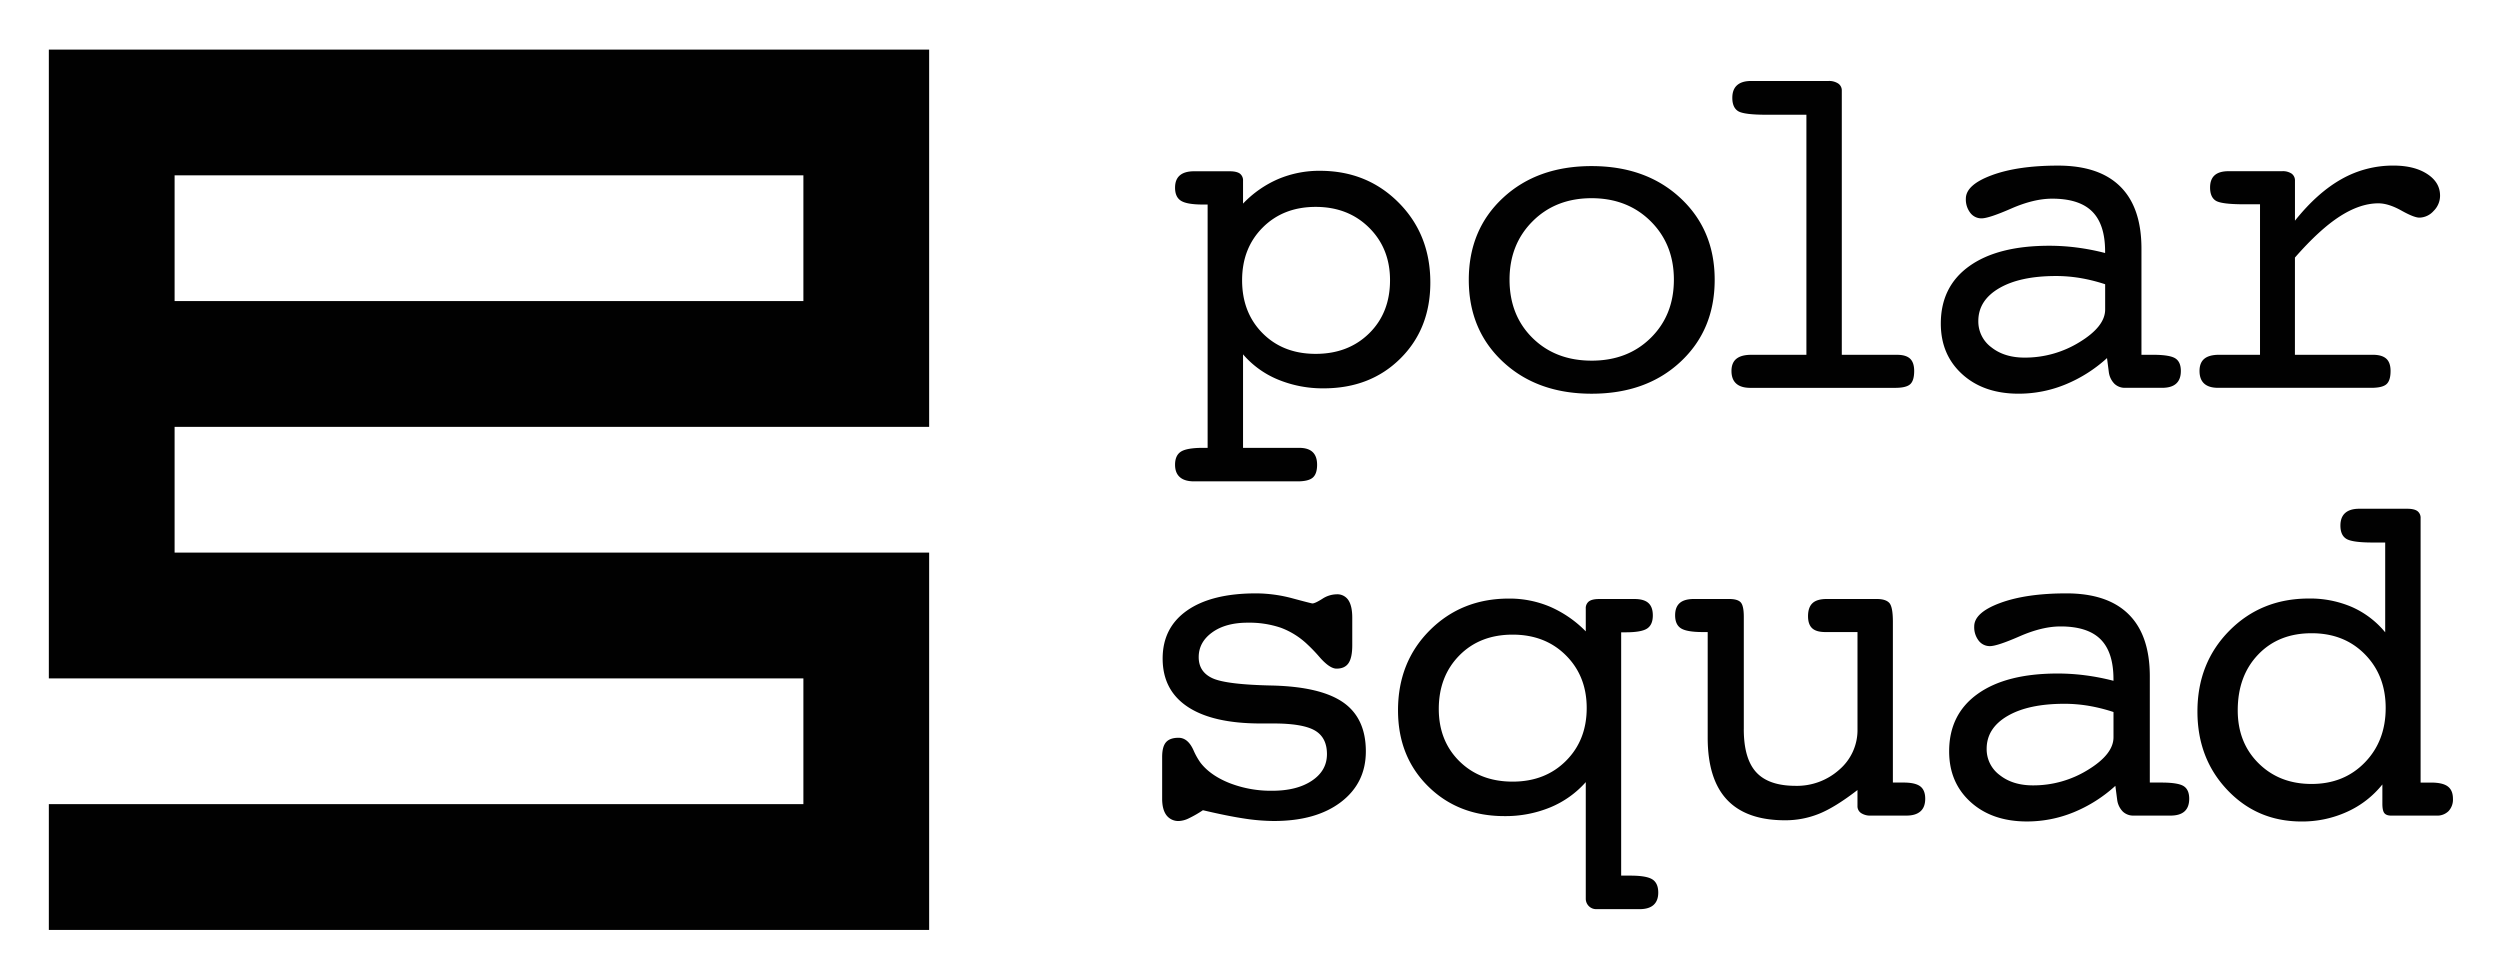 <svg xmlns="http://www.w3.org/2000/svg" role="img" viewBox="-8.94 -5.94 1400.88 547.88"><title>Polar Squad (member) logo</title><path fill="#010101" d="M441.24 162.773H88.9v-70.47h352.34zM18.428 21.845v352.353H441.24v70.471H18.428v70.471h493.283V303.728H88.899v-70.471h422.812V21.845zm709.891 170.498q18.25 0 29.948-11.489 11.69-11.495 11.697-29.752 0-17.86-11.762-29.491-11.75-11.613-29.883-11.62-18.134 0-29.687 11.554t-11.554 29.557q0 18.133 11.489 29.687 11.495 11.554 29.752 11.554M687.6 245.019h31.528q4.994 0 7.48 2.363 2.488 2.37 2.494 7.09 0 5.13-2.428 7.219c-1.619 1.41-4.491 2.102-8.603 2.102h-57.925c-3.499 0-6.162-.784-7.95-2.363-1.802-1.58-2.69-3.89-2.69-6.959q0-5.248 3.342-7.363 3.349-2.095 12.415-2.102h2.494V108.673h-2.494c-6.044 0-10.183-.692-12.415-2.102q-3.349-2.095-3.342-7.35 0-4.602 2.69-6.893 2.682-2.29 7.95-2.297h19.96c2.625 0 4.53.444 5.719 1.305a4.753 4.753 0 0 1 1.775 4.073v12.742a60.31 60.31 0 0 1 19.766-13.786 59.017 59.017 0 0 1 23.316-4.595q26.397 0 44.139 17.859t17.728 44.791q0 25.888-16.814 42.56-16.822 16.684-42.951 16.684a65.432 65.432 0 0 1-25.614-4.922 51.833 51.833 0 0 1-19.57-14.125v52.403zm195.329-48.864q20.229 0 33.16-12.781 12.944-12.787 12.937-32.598 0-19.798-13.003-32.73-13.002-12.904-33.107-12.924-20.111 0-33.042 12.925-12.944 12.924-12.938 32.729 0 19.935 12.873 32.663 12.904 12.71 33.12 12.716m68.956-45.314q0 28.12-19.177 45.98-19.172 17.859-49.779 17.859-30.47 0-49.648-17.86-19.19-17.859-19.178-45.98 0-28.1 19.178-45.913 19.171-17.8 49.648-17.794 30.47 0 49.714 17.859 19.25 17.879 19.243 45.849m51.397-92.482h-22.337q-12.748 0-15.953-2.036c-2.141-1.358-3.225-3.838-3.225-7.428q0-4.74 2.69-7.09 2.682-2.369 7.82-2.362h43.342a9.196 9.196 0 0 1 5.522 1.449 4.63 4.63 0 0 1 1.972 3.942v148.044h30.966q4.993 0 7.298 2.167c1.527 1.436 2.297 3.747 2.297 6.893 0 3.59-.744 6.07-2.232 7.415q-2.232 2.037-8.407 2.037h-81.228c-3.42 0-6.019-.783-7.82-2.363q-2.683-2.37-2.69-7.089 0-4.602 2.755-6.828 2.76-2.232 8.277-2.232h30.953V58.359zm167.39 94.975a95.901 95.901 0 0 0-13.98-3.485 82.618 82.618 0 0 0-13.46-1.123q-20.23 0-31.92 6.828-11.69 6.834-11.697 18.394a17.966 17.966 0 0 0 7.297 14.713q7.285 5.777 18.59 5.784a58.065 58.065 0 0 0 30.928-8.734q14.256-8.734 14.256-18.199v-14.178h-.013zm1.058 41.372a79.106 79.106 0 0 1-23.446 14.843 68.857 68.857 0 0 1-26.071 5.118q-19.583 0-31.593-10.901-12.024-10.908-12.024-28.382 0-20.757 15.953-32.18 15.96-11.436 44.857-11.436a120.129 120.129 0 0 1 15.366.992 128.318 128.318 0 0 1 15.888 3.08v-.913q0-15.098-7.22-22.324-7.225-7.226-22.467-7.22-10.242 0-22.86 5.51-12.61 5.522-16.684 5.522a7.775 7.775 0 0 1-6.305-3.081 12.27 12.27 0 0 1-2.494-7.95q0-7.755 14.517-13.134 14.51-5.385 37.116-5.391 23.127 0 34.935 11.762 11.828 11.75 11.828 34.74v59.504h6.436q9.321 0 12.48 1.971c2.102 1.319 3.16 3.669 3.16 7.09 0 3.158-.875 5.508-2.624 7.088s-4.374 2.363-7.886 2.363h-20.626a8.454 8.454 0 0 1-6.045-2.232 11.425 11.425 0 0 1-3.16-6.437l-1.03-8.002zm105.289-1.841h43.617c3.42 0 5.927.718 7.559 2.167q2.428 2.174 2.428 6.893c0 3.59-.77 6.07-2.298 7.415-1.527 1.358-4.36 2.037-8.473 2.037h-85.901q-5.131 0-7.755-2.363-2.624-2.37-2.624-7.089 0-4.602 2.69-6.828 2.682-2.232 8.341-2.232h22.86V108.53h-8.93q-12.748 0-15.888-2.024-3.153-2.017-3.16-7.376 0-4.563 2.56-6.854c1.71-1.514 4.308-2.284 7.82-2.284h29.947a8.859 8.859 0 0 1 5.392 1.383 4.697 4.697 0 0 1 1.84 4.008v22.337q12.475-15.626 26.006-23.25a58.466 58.466 0 0 1 29.165-7.625q11.69 0 18.917 4.7 7.226 4.7 7.22 12.141a11.975 11.975 0 0 1-3.617 8.577 10.874 10.874 0 0 1-7.95 3.747c-2.024 0-5.405-1.331-10.183-4.008q-7.168-3.994-12.807-4.008-10.242 0-21.606 7.311-11.358 7.305-25.157 23.081l-.013 54.479zM642.274 441.627v-23.381c0-3.851.718-6.619 2.167-8.277s3.786-2.493 7.023-2.493q5.385 0 8.538 7.35a38.223 38.223 0 0 0 3.812 6.697q5.522 7.089 16.293 11.37a63.981 63.981 0 0 0 23.773 4.27q13.923 0 22.337-5.653 8.4-5.64 8.407-14.844 0-9.32-6.762-13.263-6.776-3.937-23.186-3.943h-7.22q-26.788 0-40.848-9.321t-14.06-27.063q0-17.33 13.72-26.933 13.728-9.576 38.552-9.582a79.457 79.457 0 0 1 20.627 2.82q10.496 2.82 11.031 2.82 1.45 0 5.51-2.56a14.996 14.996 0 0 1 8.015-2.558 7.382 7.382 0 0 1 6.632 3.29q2.174 3.29 2.167 9.856v15.366q0 6.972-2.102 10.053c-1.397 2.062-3.63 3.08-6.697 3.08q-3.936 0-9.726-6.697a88.492 88.492 0 0 0-6.697-6.958 43.609 43.609 0 0 0-14.844-9.269 54.95 54.95 0 0 0-18.525-2.82q-12.356 0-19.896 5.444-7.558 5.464-7.558 13.864 0 8.284 7.741 11.828 7.755 3.545 33.369 4.073 27.317.666 39.935 9.518 12.611 8.87 12.611 27.389 0 17.722-13.916 28.368-13.924 10.634-37.573 10.64a112.55 112.55 0 0 1-16.684-1.384q-9.184-1.37-23.12-4.66a62.635 62.635 0 0 1-7.886 4.53 13.844 13.844 0 0 1-5.509 1.514 8.28 8.28 0 0 1-7.036-3.224c-1.606-2.128-2.416-5.222-2.416-9.256m226.27-21.215q-11.633 11.632-29.884 11.632t-29.817-11.423q-11.554-11.436-11.554-29.295 0-18.251 11.489-29.949 11.495-11.69 29.883-11.697 18.25 0 29.882 11.632t11.632 29.491q0 17.997-11.632 29.61m48.421 66.41q-3.29-2.096-12.22-2.102h-5.26V348.376h2.493c5.862 0 9.87-.692 12.024-2.102 2.14-1.397 3.224-3.851 3.224-7.363q0-4.72-2.493-6.958-2.487-2.233-7.742-2.233h-19.843c-2.624 0-4.53.444-5.718 1.319a4.753 4.753 0 0 0-1.776 4.073v12.742a63.523 63.523 0 0 0-19.96-13.786 58.246 58.246 0 0 0-23.121-4.596q-26.534 0-44.335 17.794-17.8 17.8-17.794 44.857 0 25.868 16.88 42.56 16.88 16.683 42.755 16.683a65.76 65.76 0 0 0 25.745-4.921 54.251 54.251 0 0 0 19.83-14.126v65.367a5.83 5.83 0 0 0 5.836 5.822h24.269q5.248 0 7.885-2.363 2.624-2.37 2.624-6.958-.02-5.268-3.303-7.363m51.228-84.205q0 16.547 6.958 24.165 6.972 7.618 22.076 7.624a35.59 35.59 0 0 0 24.504-9.073 29.212 29.212 0 0 0 10.183-22.768v-54.335h-18.003q-5.13 0-7.415-2.154-2.29-2.154-2.297-6.71 0-4.955 2.493-7.311 2.487-2.35 8.016-2.35h27.977q4.993 0 7.023 2.167 2.037 2.174 2.037 10.575v90.118h6.044c4.282 0 7.376.705 9.256 2.102 1.88 1.41 2.82 3.72 2.82 6.958q0 4.74-2.69 7.09c-1.8 1.579-4.399 2.362-7.82 2.362h-19.96a9.196 9.196 0 0 1-5.522-1.449 4.613 4.613 0 0 1-1.972-3.942v-8.93q-12.61 9.732-21.606 13.33a50.308 50.308 0 0 1-18.981 3.615q-21.678 0-32.507-11.501-10.83-11.515-10.836-34.792v-59.178h-2.755q-8.93 0-12.219-2.089c-2.193-1.396-3.277-3.825-3.277-7.31q0-4.563 2.559-6.841c1.71-1.515 4.36-2.285 7.95-2.285h19.831q4.602 0 6.37 1.84c1.176 1.228 1.776 3.944 1.776 8.147v62.925h-.013zm207.156-9.582a95.907 95.907 0 0 0-13.981-3.486 82.617 82.617 0 0 0-13.46-1.123q-20.229 0-31.92 6.828-11.69 6.834-11.697 18.395a17.966 17.966 0 0 0 7.298 14.713q7.284 5.776 18.59 5.783a58.065 58.065 0 0 0 30.927-8.734q14.256-8.734 14.256-18.198v-14.178zm1.058 41.371a79.106 79.106 0 0 1-23.447 14.844 68.906 68.906 0 0 1-26.07 5.117q-19.564 0-31.594-10.9-12.023-10.908-12.023-28.382 0-20.758 15.966-32.18 15.96-11.437 44.857-11.437a120.123 120.123 0 0 1 15.365.992 128.33 128.33 0 0 1 15.888 3.081v-.914q0-15.098-7.22-22.324-7.225-7.226-22.467-7.22-10.241 0-22.859 5.51-12.611 5.522-16.684 5.522a7.776 7.776 0 0 1-6.306-3.08 12.27 12.27 0 0 1-2.493-7.951q0-7.755 14.517-13.133 14.51-5.386 37.115-5.392 23.127 0 34.935 11.762 11.828 11.75 11.828 34.74v59.504h6.436q9.322 0 12.48 1.972c2.103 1.318 3.16 3.668 3.16 7.089 0 3.159-.874 5.509-2.624 7.088s-4.373 2.363-7.885 2.363h-20.627a8.454 8.454 0 0 1-6.044-2.232 11.508 11.508 0 0 1-3.16-6.436l-1.044-8.003zm68.578-42.298q0 18.133 11.697 29.687 11.69 11.573 29.687 11.554 18.133 0 29.817-12.024 11.691-12.024 11.698-30.536 0-18.25-11.632-30.078-11.613-11.828-29.883-11.815-18.525 0-29.948 11.958-11.436 11.946-11.436 31.254m86.045 58.982c-1.84 0-3.133-.457-3.877-1.383-.744-.914-1.123-2.69-1.123-5.314v-10.77a53.409 53.409 0 0 1-19.7 15.3 60.525 60.525 0 0 1-25.614 5.457q-24.83 0-41.567-17.676-16.743-17.664-16.75-43.943 0-27.18 17.86-45.249 17.86-18.055 44.53-18.068a59.082 59.082 0 0 1 24.296 4.804 50.687 50.687 0 0 1 18.525 14.126v-50.314h-6.958q-11.436 0-14.779-2.037-3.348-2.036-3.355-7.428c0-3.16.901-5.51 2.69-7.089s4.4-2.363 7.82-2.363h26.932c2.624 0 4.53.444 5.718 1.319a4.719 4.719 0 0 1 1.776 4.073V432.58h5.914c4.282 0 7.402.718 9.32 2.168 1.92 1.436 2.886 3.746 2.886 6.893a9.416 9.416 0 0 1-2.494 6.958 9.043 9.043 0 0 1-6.697 2.493h-25.353z"/></svg>